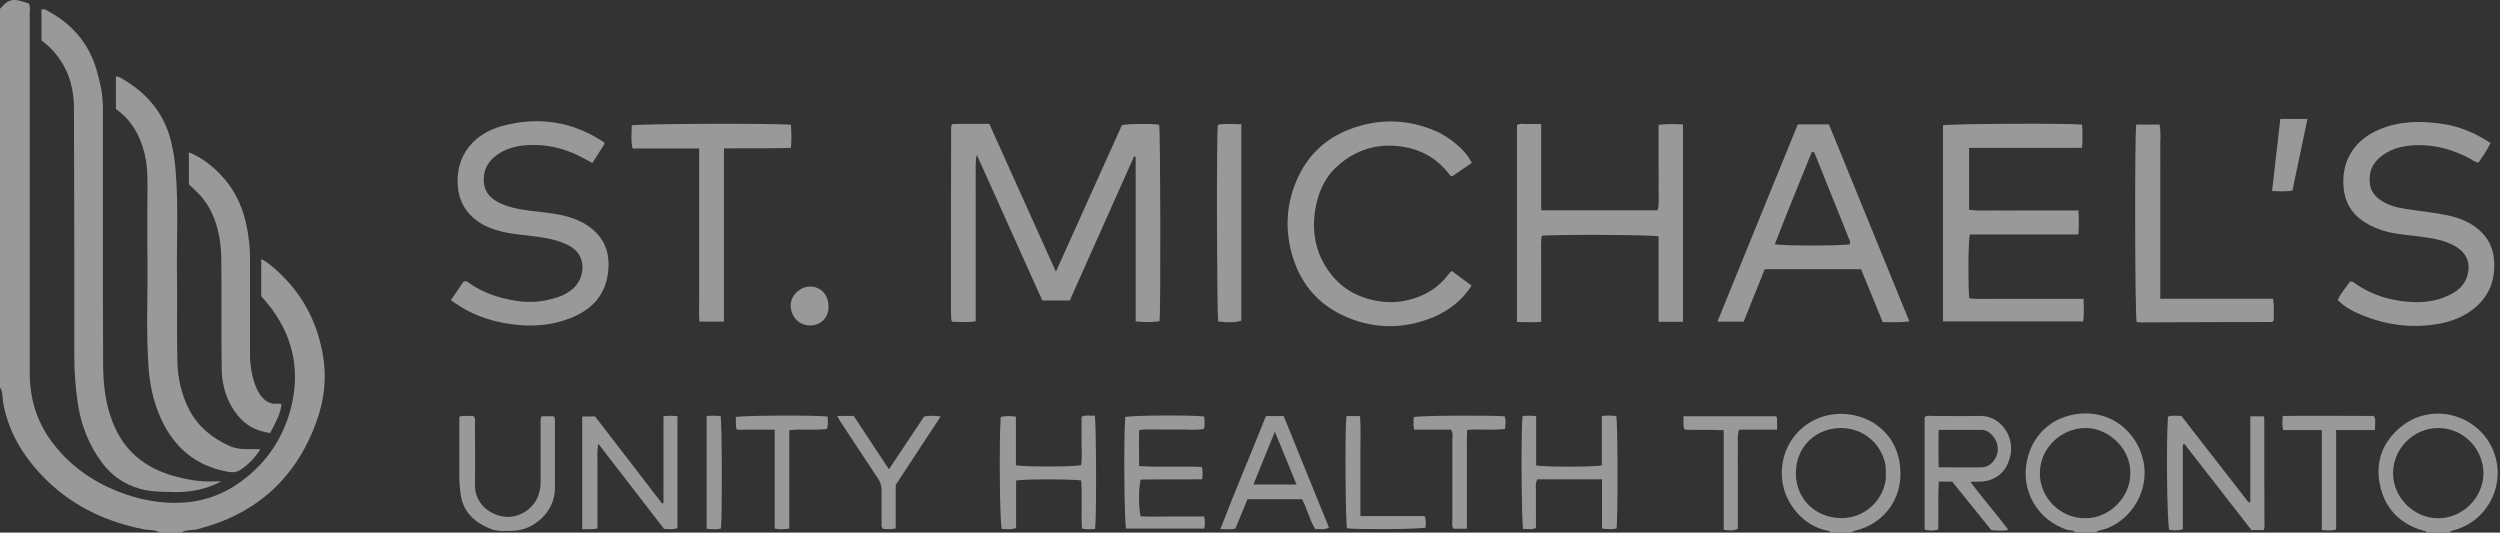 <svg xmlns="http://www.w3.org/2000/svg" width="399" height="85" viewBox="0 0 399 85" fill="none"><rect x="0" y="0" width="399" height="85" fill="#333333" stroke="none"/><g opacity="0.5"><path d="M0 1.414C1.405 -0.225 2.049 -0.342 4.596 0.565C4.889 1.092 4.743 1.649 4.743 2.205C4.743 21.294 4.743 40.411 4.743 59.5C4.743 63.481 5.797 67.112 8.139 70.332C10.891 74.109 14.58 76.773 18.913 78.471C22.133 79.73 25.471 80.404 28.984 80.228C32.585 80.052 35.806 78.852 38.645 76.715C42.598 73.787 45.204 69.864 46.433 65.121C47.868 59.5 46.931 54.23 43.505 49.487C42.949 48.726 42.334 48.023 41.69 47.262V41.348C42.744 41.846 43.535 42.607 44.325 43.31C48.131 46.794 50.473 51.097 51.44 56.133C52.172 59.91 51.849 63.599 50.532 67.229C47.253 76.334 40.929 82.043 31.561 84.444C30.653 84.678 29.687 84.502 28.867 85H25.471C24.68 84.473 23.773 84.649 22.924 84.473C15.956 83.097 10.042 79.964 5.446 74.49C2.928 71.503 1.2 68.136 0.498 64.243C0.351 63.452 0.498 62.545 0 61.813V1.385V1.414Z" fill="white"></path><path d="M387.288 84.971C387.171 84.708 386.936 84.737 386.702 84.679C383.218 83.654 380.876 81.429 379.969 77.945C378.973 74.11 380.056 70.743 383.101 68.196C387.99 64.126 395.28 66.029 397.798 71.621C400.199 76.95 397.183 83.273 391.416 84.679C391.24 84.737 391.064 84.766 390.977 84.971H387.288ZM396.364 75.486C396.305 71.65 393.202 68.313 389.161 68.313C385.092 68.313 381.872 71.738 381.93 75.603C381.989 79.497 385.326 82.746 389.191 82.717C393.026 82.688 396.334 79.467 396.364 75.515V75.486Z" fill="white"></path><path d="M331.212 84.966C330.89 84.526 330.334 84.702 329.895 84.556C325.152 82.945 322.927 78.612 323.337 74.631C323.805 70.239 326.675 66.843 331.271 66.111C337.683 65.116 342.162 70.151 342.279 75.275C342.367 80.135 338.737 83.97 335.048 84.673C334.872 84.702 334.696 84.76 334.609 84.936H331.212V84.966ZM339.996 75.538C340.113 71.557 336.424 68.278 332.852 68.307C328.9 68.336 325.533 71.586 325.562 75.568C325.562 79.52 328.929 82.74 332.793 82.711C337.039 82.711 340.083 78.934 339.996 75.538Z" fill="white"></path><path d="M292.156 84.971C292.068 84.795 291.892 84.736 291.687 84.707C287.735 83.946 284.807 80.257 284.427 76.539C283.812 70.391 288.76 65.443 294.937 66.116C298.977 66.555 302.315 69.337 303.105 73.435C304.189 79.057 300.968 83.565 296.02 84.707C295.845 84.766 295.669 84.795 295.552 84.971H292.156ZM300.968 75.485C301.202 72.235 298.363 68.312 293.825 68.312C290.048 68.312 286.681 71.005 286.622 75.456C286.564 79.613 289.784 82.687 293.883 82.687C298.509 82.687 301.261 78.588 300.968 75.485Z" fill="white"></path><path d="M170.716 47.959H166.353C162.899 40.289 159.444 32.618 155.901 24.713C155.609 25.914 155.755 26.88 155.726 27.817C155.697 28.812 155.726 29.778 155.726 30.774V51.268C154.408 51.502 153.208 51.355 152.037 51.355C151.978 51.297 151.949 51.238 151.92 51.209C151.891 51.18 151.832 51.151 151.832 51.092C151.832 50.623 151.773 50.155 151.773 49.687C151.773 39.849 151.773 30.012 151.803 20.205C151.803 20.117 151.891 20.029 152.008 19.795C153.881 19.736 155.843 19.795 157.892 19.766C161.406 27.583 164.919 35.341 168.52 43.363C172.121 35.37 175.605 27.641 179.06 19.971C180.201 19.736 183.627 19.707 185.003 19.912C185.208 20.966 185.266 49.394 185.061 51.268C183.832 51.472 182.602 51.414 181.255 51.297V25.035C181.255 25.035 181.08 24.977 180.992 24.977C177.566 32.618 174.17 40.289 170.745 47.93L170.716 47.959Z" fill="white"></path><path d="M6.621 6.391V1.531C7.06 1.356 7.324 1.59 7.616 1.736C10.515 3.288 12.828 5.455 14.321 8.382C15.229 10.139 15.697 12.071 16.107 13.974C16.458 15.643 16.429 17.341 16.429 19.01C16.429 31.979 16.399 44.978 16.458 57.948C16.458 61.169 16.78 64.389 18.01 67.463C19.796 71.972 23.133 74.665 27.671 75.953C29.75 76.539 31.887 76.919 34.053 76.832C34.405 76.832 34.785 76.832 35.312 76.832C32.824 78.12 30.365 78.588 27.788 78.53C25.915 78.471 24.041 78.53 22.196 77.973C19.854 77.271 17.951 75.983 16.458 74.08C14.204 71.152 12.916 67.844 12.389 64.184C12.037 61.754 11.862 59.353 11.862 56.894C11.862 43.661 11.862 30.457 11.803 17.224C11.803 13.476 10.603 10.139 7.851 7.475C7.441 7.094 7.002 6.743 6.562 6.391H6.621Z" fill="white"></path><path d="M310.105 51.329V20.003C311.189 19.739 330.014 19.652 332.297 19.886C332.385 21.057 332.385 22.257 332.297 23.575C330.306 23.633 328.316 23.575 326.354 23.604C324.334 23.604 322.285 23.604 320.265 23.604H314.263V33.47C315.697 33.705 317.161 33.558 318.596 33.587C320.06 33.617 321.523 33.587 322.987 33.587H331.712C331.8 34.876 331.8 36.076 331.712 37.423H314.38C314.116 38.623 314.087 45.855 314.292 47.611C315.756 47.787 317.249 47.67 318.742 47.699C320.294 47.699 321.845 47.699 323.397 47.699H332.532C332.561 48.958 332.649 50.1 332.473 51.3H310.047L310.105 51.329Z" fill="white"></path><path d="M268.576 51.364H264.711V37.721C263.54 37.457 247.848 37.399 246.062 37.633C245.857 39.097 246.003 40.59 245.974 42.083C245.974 43.635 245.974 45.186 245.974 46.738C245.974 48.29 245.974 49.724 245.974 51.364C244.656 51.481 243.398 51.393 242.109 51.393V19.95C242.695 19.628 243.368 19.832 244.012 19.803C244.627 19.774 245.213 19.803 245.974 19.803V33.563H264.565C264.858 32.48 264.682 31.368 264.711 30.255C264.74 29.084 264.711 27.913 264.711 26.742V23.346C264.711 22.233 264.711 21.091 264.711 19.92C266.029 19.745 267.288 19.803 268.605 19.862V51.364H268.576Z" fill="white"></path><path d="M41.541 71.71C40.663 73.115 39.638 74.139 38.408 74.959C37.852 75.34 37.296 75.428 36.652 75.34C31.967 74.579 28.513 72.119 26.258 67.962C24.707 65.064 23.945 61.96 23.711 58.681C23.301 52.943 23.594 47.205 23.536 41.496C23.477 37.368 23.536 33.21 23.536 29.082C23.536 27.589 23.448 26.096 23.096 24.603C22.394 21.675 21.018 19.187 18.5 17.401V12.219C19.085 12.219 19.466 12.541 19.847 12.775C23.653 15.059 26.258 18.25 27.312 22.612C27.664 24.076 27.898 25.54 28.015 27.033C28.513 32.8 28.161 38.597 28.249 44.365C28.308 48.786 28.191 53.206 28.308 57.627C28.366 60.35 28.952 63.014 30.24 65.474C31.675 68.167 33.929 69.953 36.652 71.183C37.501 71.563 38.467 71.68 39.404 71.68C40.048 71.68 40.721 71.68 41.541 71.68V71.71Z" fill="white"></path><path d="M71.967 47.911C72.699 46.827 73.372 45.832 73.987 44.924C74.397 44.807 74.572 44.954 74.777 45.1C77.09 46.769 79.667 47.589 82.477 48.028C84.731 48.379 86.869 48.145 89.006 47.442C89.884 47.179 90.645 46.71 91.348 46.154C93.251 44.632 93.954 40.855 90.792 39.186C89.269 38.396 87.63 38.044 85.932 37.81C83.97 37.517 82.009 37.429 80.076 36.961C78.701 36.61 77.383 36.141 76.212 35.292C74.25 33.887 73.226 31.984 73.05 29.583C72.728 24.548 75.861 21.298 80.076 20.127C85.844 18.546 91.348 19.336 96.384 22.703C96.413 22.703 96.413 22.791 96.501 22.937C95.886 23.904 95.242 24.928 94.539 26.012C93.778 25.602 93.105 25.221 92.402 24.87C89.972 23.669 87.366 23.055 84.644 23.142C82.887 23.201 81.189 23.523 79.667 24.489C78.203 25.426 77.266 26.655 77.207 28.5C77.149 30.286 77.969 31.457 79.462 32.247C80.984 33.067 82.653 33.36 84.322 33.594C86.283 33.858 88.245 33.975 90.177 34.472C91.699 34.853 93.134 35.439 94.364 36.434C96.852 38.396 97.467 41.06 96.969 44.017C96.384 47.442 94.159 49.55 91.026 50.78C87.923 52.009 84.731 52.185 81.453 51.717C78.144 51.248 75.07 50.165 72.347 48.174C72.23 48.086 72.113 48.028 71.938 47.911H71.967Z" fill="white"></path><path d="M397.489 22.817C396.933 24.017 396.23 24.954 395.586 25.92C395.001 25.92 394.62 25.54 394.181 25.305C391.517 23.871 388.677 23.081 385.661 23.168C383.729 23.227 381.855 23.608 380.216 24.808C378.606 25.979 377.962 27.56 378.254 29.463C378.401 30.458 378.986 31.278 379.835 31.864C380.977 32.683 382.265 33.064 383.641 33.298C385.632 33.62 387.652 33.825 389.643 34.176C392.073 34.586 394.386 35.318 396.172 37.192C397.431 38.509 398.016 40.061 398.075 41.906C398.192 44.775 397.255 47.175 395.089 49.049C393.449 50.454 391.487 51.245 389.38 51.655C385.047 52.445 380.86 51.918 376.82 50.22C375.473 49.664 374.185 48.99 373.102 47.878C373.629 46.736 374.419 45.829 375.092 44.921C375.473 44.921 375.649 45.068 375.824 45.185C378.489 47.117 381.563 47.995 384.783 48.2C387.154 48.346 389.467 47.966 391.575 46.736C393.039 45.887 393.859 44.57 393.976 42.959C394.093 41.261 393.186 40.002 391.692 39.212C390.17 38.392 388.531 38.07 386.832 37.836C384.871 37.543 382.909 37.455 380.977 36.987C379.601 36.636 378.313 36.079 377.142 35.289C375.122 33.913 374.126 31.951 374.009 29.58C373.775 25.452 375.883 22.29 379.777 20.651C382.968 19.304 386.247 19.274 389.614 19.743C392.483 20.123 395.03 21.207 397.518 22.846L397.489 22.817Z" fill="white"></path><path d="M286.896 19.859H291.902C296.147 30.282 300.422 40.734 304.725 51.273C303.261 51.537 301.944 51.361 300.48 51.42C299.338 48.609 298.196 45.828 297.025 42.959H281.655C280.542 45.711 279.43 48.492 278.288 51.332H274.102C278.376 40.792 282.65 30.37 286.925 19.859H286.896ZM289.501 24.28C289.501 24.28 289.267 24.28 289.15 24.28C287.188 29.169 285.168 34.029 283.265 38.977C284.612 39.27 294.098 39.241 295.239 38.977C295.239 38.802 295.298 38.597 295.239 38.45C293.336 33.707 291.434 28.994 289.531 24.251L289.501 24.28Z" fill="white"></path><path d="M231.67 43.221C232.754 44.041 233.778 44.773 234.862 45.593C233.339 47.935 231.26 49.575 228.743 50.629C223.824 52.649 218.876 52.531 214.133 50.248C209.976 48.228 207.341 44.832 206.141 40.382C205.087 36.458 205.321 32.565 206.931 28.817C208.571 24.953 211.381 22.201 215.275 20.678C219.96 18.863 224.644 18.951 229.27 20.971C231.143 21.791 233.954 23.899 234.891 26.007C233.866 26.709 232.812 27.412 231.817 28.114C231.553 28.114 231.436 27.997 231.319 27.851C229.416 25.333 226.898 23.869 223.766 23.401C219.872 22.815 216.476 23.869 213.577 26.387C211.703 27.997 210.62 30.164 210.093 32.535C209.332 36.019 209.654 39.386 211.528 42.46C213.402 45.563 216.212 47.408 219.784 48.023C221.423 48.316 223.063 48.286 224.673 47.906C227.25 47.291 229.475 46.032 231.114 43.865C231.26 43.69 231.436 43.514 231.67 43.251V43.221Z" fill="white"></path><path d="M30.146 29.407V24.312C31.552 24.869 32.664 25.601 33.718 26.479C36.675 28.938 38.52 32.071 39.31 35.848C39.661 37.546 39.896 39.244 39.896 41C39.896 46.124 39.896 51.247 39.896 56.371C39.896 58.098 40.13 59.825 40.745 61.465C40.92 61.904 41.096 62.343 41.33 62.724C42.033 63.807 42.911 64.597 44.346 64.422C44.492 64.422 44.639 64.422 44.756 64.451C44.785 64.451 44.843 64.51 44.931 64.598C44.697 66.208 43.907 67.613 43.116 69.106C40.598 68.784 38.725 67.584 37.349 65.505C36.06 63.544 35.416 61.319 35.387 59.006C35.299 53.326 35.387 47.617 35.328 41.937C35.328 39.829 35.123 37.721 34.479 35.701C33.894 33.857 32.957 32.159 31.581 30.783C31.113 30.314 30.615 29.875 30.117 29.407H30.146Z" fill="white"></path><path d="M126.231 19.917C126.319 21.146 126.348 22.318 126.231 23.606C122.689 23.723 119.175 23.606 115.545 23.694V51.331H111.622C111.534 50.072 111.593 48.784 111.593 47.467C111.593 46.149 111.593 44.832 111.593 43.514V23.694H100.965C100.643 22.405 100.848 21.205 100.819 20.005C101.844 19.741 123.86 19.653 126.26 19.917H126.231Z" fill="white"></path><path d="M340.973 19.891H344.662C344.926 21.149 344.75 22.467 344.779 23.755C344.809 25.073 344.779 26.39 344.779 27.708V47.674H362.785C362.99 48.904 362.873 50.046 362.873 51.158C362.785 51.246 362.785 51.305 362.726 51.334C362.697 51.334 362.638 51.393 362.609 51.393C355.641 51.393 348.644 51.422 341.676 51.451C341.442 51.451 341.208 51.422 341.003 51.393C340.739 50.339 340.681 21.442 340.944 19.891H340.973Z" fill="white"></path><path d="M361.349 84.594H359.329C355.787 80.027 352.215 75.46 348.643 70.864C348.555 70.893 348.467 70.922 348.379 70.951V84.448C347.56 84.741 346.886 84.653 346.213 84.565C345.862 83.54 345.715 70.571 346.008 66.501C346.652 66.238 347.355 66.384 348.145 66.384C351.717 70.981 355.318 75.606 358.89 80.203C358.978 80.174 359.066 80.144 359.153 80.115V66.443H361.232C361.232 66.443 361.291 66.501 361.32 66.531C361.32 66.56 361.378 66.618 361.378 66.648C361.378 72.474 361.378 78.3 361.408 84.155C361.408 84.272 361.349 84.419 361.291 84.594H361.349Z" fill="white"></path><path d="M105.892 80.255V66.437C106.682 66.349 107.355 66.32 108.117 66.437V84.266C107.443 84.588 106.77 84.413 105.979 84.413C102.525 79.933 99.07 75.454 95.498 70.828C95.235 72.087 95.381 73.2 95.352 74.283C95.352 75.425 95.352 76.537 95.352 77.679V84.325C94.532 84.559 93.8 84.413 92.922 84.471C92.922 78.411 92.922 72.468 92.922 66.466H94.971C98.484 71.004 102.056 75.659 105.628 80.314C105.716 80.314 105.804 80.314 105.892 80.314V80.255Z" fill="white"></path><path d="M194.366 19.914C195.655 19.68 196.855 19.826 198.114 19.826V51.182C197.206 51.475 196.035 51.504 194.425 51.299C194.22 50.304 194.132 21.934 194.366 19.914Z" fill="white"></path><path d="M307.17 84.502V66.585C307.521 66.263 307.931 66.38 308.282 66.38C310.83 66.38 313.377 66.439 315.924 66.38C319.203 66.263 321.516 69.542 320.872 72.645C320.432 74.753 319.261 76.217 317.095 76.744C316.334 76.92 315.514 76.861 314.489 76.891C316.421 79.555 318.529 81.897 320.549 84.59C319.554 84.737 318.734 84.707 317.797 84.59C315.748 82.043 313.64 79.438 311.561 76.861H309.424C309.278 79.408 309.424 81.926 309.336 84.502C308.604 84.737 307.873 84.737 307.141 84.502H307.17ZM309.395 68.576C309.395 70.684 309.336 72.587 309.424 74.578C311.825 74.578 314.079 74.636 316.304 74.578C317.68 74.548 318.851 73.172 318.851 71.679C318.851 69.923 317.388 68.605 316.304 68.605C314.05 68.605 311.796 68.605 309.366 68.605L309.395 68.576Z" fill="white"></path><path d="M174.815 84.415C174.083 84.473 173.439 84.532 172.677 84.356C172.531 81.78 172.736 79.203 172.56 76.686C171.213 76.451 163.484 76.451 162.167 76.686V84.268C161.347 84.59 160.615 84.415 159.883 84.415C159.561 83.361 159.444 70.889 159.708 66.556C160.371 66.38 161.181 66.361 162.138 66.497V74.255C163.367 74.519 171.126 74.519 172.531 74.255C172.765 72.997 172.589 71.709 172.619 70.42C172.619 69.103 172.619 67.815 172.619 66.497C173.38 66.175 174.083 66.409 174.727 66.322C174.961 67.463 175.019 82.658 174.785 84.356L174.815 84.415Z" fill="white"></path><path d="M255.65 76.506H245.345C244.935 77.355 245.199 78.204 245.14 79.024C245.111 79.902 245.14 80.809 245.14 81.717C245.14 82.566 245.14 83.415 245.14 84.264C244.408 84.615 243.735 84.352 243.091 84.44C242.827 83.327 242.739 68.25 243.003 66.435C243.676 66.288 244.35 66.347 245.169 66.405V74.281C246.428 74.544 254.245 74.544 255.65 74.281V66.405C256.5 66.288 257.231 66.317 257.963 66.405C258.198 67.489 258.227 82.771 257.993 84.352C257.29 84.499 256.558 84.469 255.68 84.352V76.477L255.65 76.506Z" fill="white"></path><path d="M192.173 66.472C192.29 67.145 192.29 67.76 192.173 68.433C191.061 68.697 189.948 68.55 188.836 68.55C187.665 68.579 186.464 68.55 185.293 68.55C184.181 68.55 183.039 68.462 181.809 68.638C181.751 70.541 181.809 72.386 181.809 74.376C185.235 74.611 188.514 74.376 191.793 74.523C191.998 75.167 191.939 75.752 191.881 76.484C188.543 76.543 185.264 76.484 182.044 76.543C181.722 77.772 181.692 81.052 182.044 82.398C183.683 82.515 185.352 82.427 187.05 82.427C188.748 82.427 190.417 82.427 192.173 82.427C192.349 83.13 192.32 83.716 192.203 84.36H179.731C179.438 83.364 179.321 70.512 179.584 66.559C180.55 66.296 189.743 66.208 192.203 66.472H192.173Z" fill="white"></path><path d="M202.034 66.406H204.874C207.245 72.262 209.675 78.205 212.105 84.207C211.344 84.616 210.642 84.412 209.91 84.441C209.002 82.977 208.651 81.25 207.802 79.669H199.106C198.492 81.191 197.848 82.743 197.174 84.353C196.442 84.558 195.71 84.441 194.773 84.441C197.116 78.351 199.633 72.466 202.034 66.436V66.406ZM206.923 77.326C205.782 74.545 204.698 71.881 203.469 68.895C202.239 71.881 201.185 74.545 200.043 77.326H206.923Z" fill="white"></path><path d="M86.429 66.44H88.39C88.654 66.792 88.566 67.114 88.566 67.436C88.566 70.92 88.566 74.404 88.566 77.858C88.595 81.957 84.877 84.621 82.008 84.709C80.749 84.739 79.461 84.885 78.231 84.387C75.625 83.304 73.81 81.606 73.488 78.649C73.4 77.858 73.312 77.068 73.312 76.277C73.312 73.496 73.312 70.744 73.312 67.963V66.499C74.103 66.294 74.864 66.382 75.567 66.411C75.918 66.733 75.801 67.143 75.801 67.494C75.801 70.773 75.86 74.082 75.801 77.361C75.743 79.82 77.499 81.928 80.222 82.426C82.593 82.865 85.17 81.313 85.931 79.029C86.194 78.268 86.311 77.478 86.282 76.687C86.282 73.76 86.282 70.861 86.282 67.933C86.282 67.465 86.194 66.997 86.429 66.44Z" fill="white"></path><path d="M133.617 66.381H136.252C138.067 69.104 139.912 71.915 141.873 74.901C143.806 72.002 145.65 69.251 147.494 66.469C148.314 66.323 149.134 66.323 150.129 66.469C147.729 70.129 145.387 73.701 142.957 77.389V84.328C142.225 84.533 141.581 84.445 140.966 84.416C140.614 84.152 140.702 83.801 140.702 83.479C140.702 81.752 140.673 79.995 140.702 78.268C140.702 77.536 140.497 76.921 140.087 76.306C138.067 73.291 136.106 70.275 134.115 67.26C133.969 67.025 133.822 66.791 133.617 66.411V66.381Z" fill="white"></path><path d="M275.105 68.663C272.909 68.546 270.889 68.663 268.869 68.575C268.518 67.872 268.781 67.169 268.664 66.438H283.449C283.742 66.76 283.595 67.169 283.625 67.521C283.625 67.843 283.625 68.165 283.625 68.575H277.564C277.184 69.658 277.418 70.683 277.359 71.707C277.33 72.791 277.359 73.874 277.359 74.957V84.384C276.598 84.794 275.925 84.648 275.105 84.56C275.105 81.866 275.105 79.261 275.105 76.626C275.105 74.02 275.105 71.385 275.105 68.633V68.663Z" fill="white"></path><path d="M379.021 68.64H372.844V84.508C372.053 84.742 371.351 84.654 370.56 84.596V68.64H364.383C364.207 67.849 364.266 67.205 364.324 66.385C369.213 66.327 374.073 66.385 378.846 66.385C379.138 66.795 379.08 67.088 379.08 67.352C379.08 67.732 379.08 68.084 379.021 68.669V68.64Z" fill="white"></path><path d="M132.109 66.528C132.109 67.201 132.226 67.816 131.963 68.46C130.001 68.724 128.04 68.402 125.961 68.665V84.358C125.141 84.504 124.468 84.504 123.648 84.358V68.578H117.588C117.324 67.816 117.5 67.172 117.442 66.557C118.525 66.294 130.411 66.235 132.109 66.499V66.528Z" fill="white"></path><path d="M231.566 68.575H225.711C225.535 67.814 225.594 67.17 225.652 66.555C226.794 66.321 237.305 66.262 240.115 66.438C240.408 67.053 240.261 67.697 240.203 68.458C238.241 68.692 236.28 68.458 234.172 68.605C234.055 69.922 234.143 71.24 234.113 72.528C234.113 73.845 234.113 75.163 234.113 76.48V84.385H232.005C231.625 83.916 231.8 83.389 231.8 82.892C231.8 78.676 231.8 74.431 231.8 70.186C231.8 69.688 231.947 69.161 231.566 68.546V68.575Z" fill="white"></path><path d="M214.922 66.404H217.059C217.205 68.219 217.118 69.976 217.118 71.733C217.118 73.46 217.118 75.217 217.118 76.944V82.36H227.365C227.657 83.034 227.54 83.648 227.511 84.205C226.457 84.468 216.854 84.527 214.98 84.322C214.746 83.326 214.629 68.717 214.893 66.375L214.922 66.404Z" fill="white"></path><path d="M115.036 84.356C114.333 84.532 113.601 84.473 112.781 84.386V66.41C113.542 66.322 114.274 66.322 115.006 66.41C115.241 67.493 115.27 82.746 115.065 84.356H115.036Z" fill="white"></path><path d="M365.875 30.424C364.733 30.599 363.767 30.541 362.625 30.482C363.064 26.589 363.503 22.812 363.942 18.977H368.275C367.485 22.783 366.694 26.53 365.875 30.395V30.424Z" fill="white"></path><path d="M132.249 48.897C132.249 50.682 131.02 51.941 129.293 51.941C127.536 51.941 126.277 50.624 126.189 48.809C126.131 47.257 127.624 45.706 129.351 45.735C131.02 45.764 132.249 47.111 132.22 48.867L132.249 48.897Z" fill="white"></path></g></svg>
